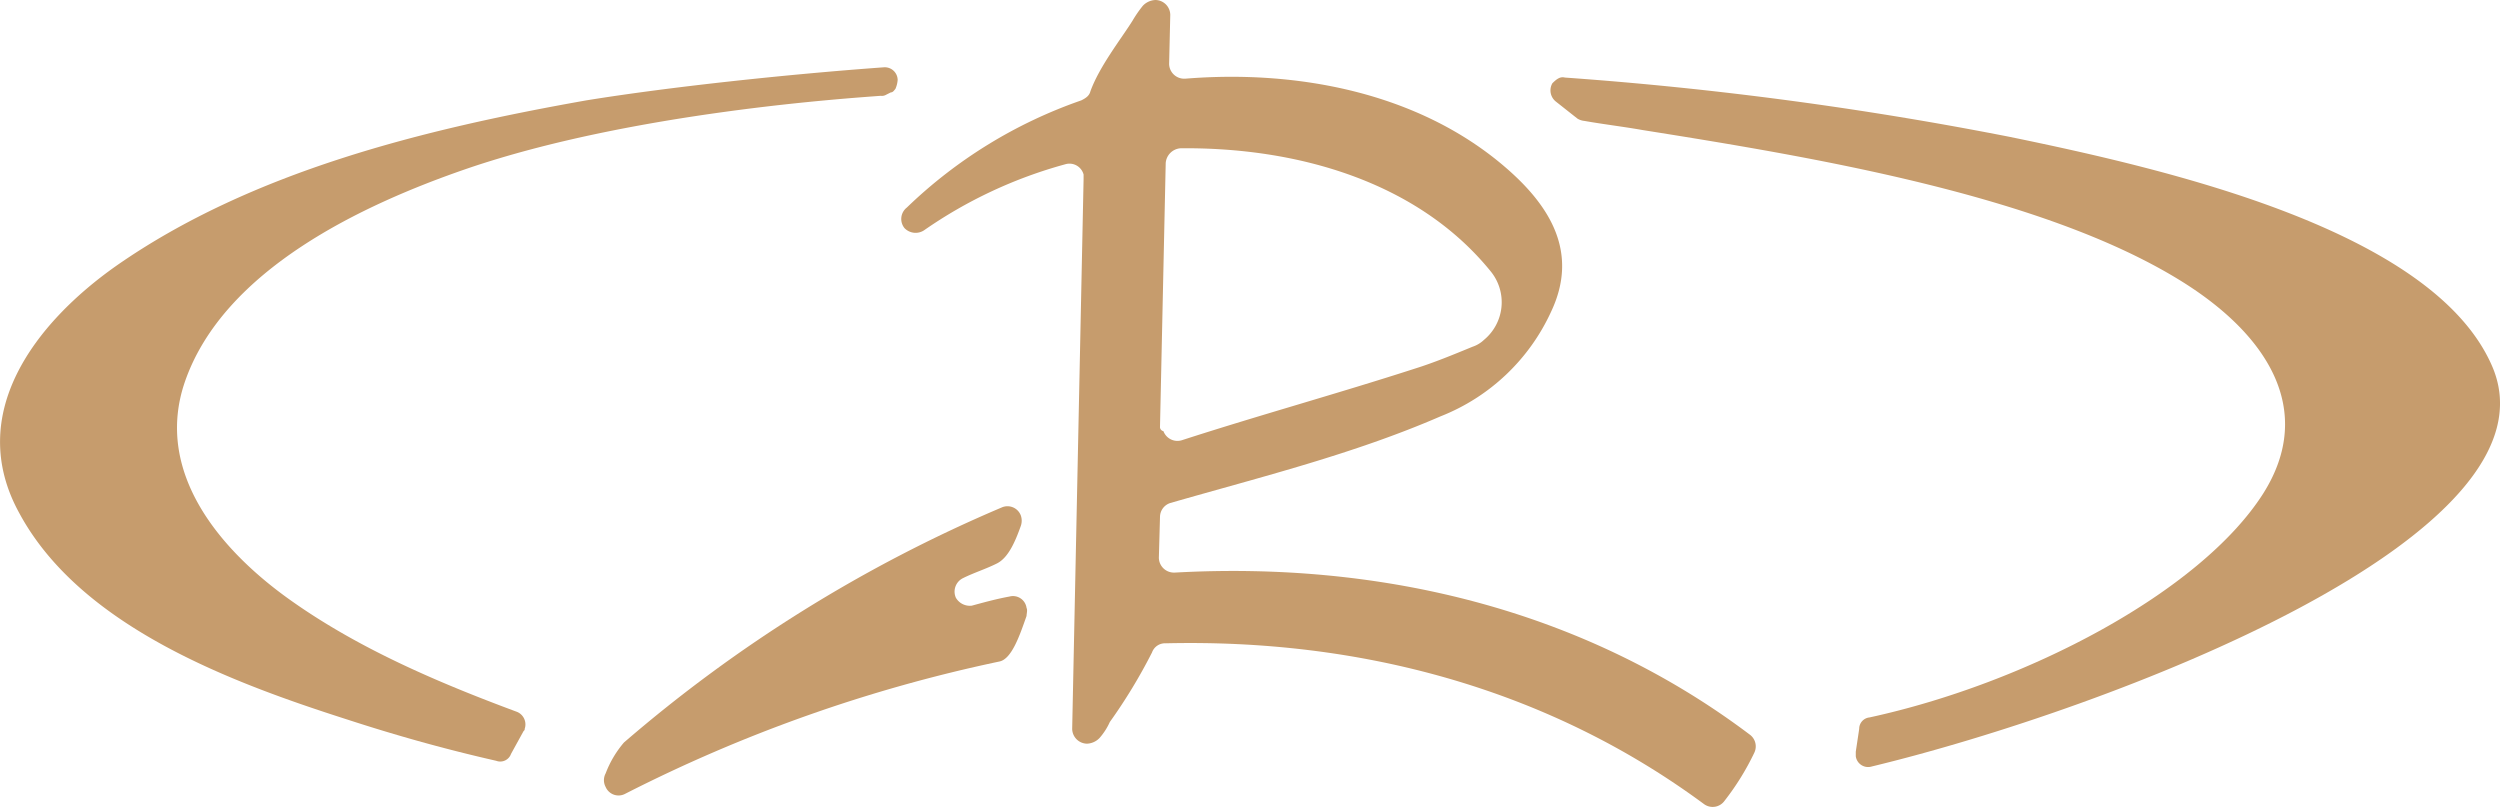 <svg xmlns="http://www.w3.org/2000/svg" viewBox="0 0 219.18 70.74"><title>ringsenberg-logo</title><g id="Ebene_2" data-name="Ebene 2"><g id="Ebene_1-2" data-name="Ebene 1" style="fill: #C69C6D"><path d="M77.5,5.9A1.13,1.13,0,0,1,78.7,7a2.35,2.35,0,0,1-.2.8c-.1.1-.2.3-.4.3l-.4.2a.75.75,0,0,1-.5.1c-2.5.2-21.7,1.4-36.3,6.4-9,3.1-21.3,8.8-24.7,18.7-2.7,7.9,3.1,14.7,9.1,19s13,7.3,20,9.9a1.19,1.19,0,0,1,.7,1.5c0,.1,0,.1-.1.2l-1.1,2a1,1,0,0,1-1.3.6h0c-4.4-1-8.7-2.2-13-3.6C20.5,59.9,7.1,55,1.7,45c-4.8-8.7,1.4-16.7,8.5-21.7C22.1,15,37.3,11.3,51.4,8.8,58.8,7.6,69.2,6.5,77.5,5.9Z"/><path d="M79.3,20a1.35,1.35,0,0,0,1.7.2,40.22,40.22,0,0,1,12.4-5.8,1.28,1.28,0,0,1,1.6.9v.4L94,63.9a1.32,1.32,0,0,0,1.3,1.3,1.61,1.61,0,0,0,1.1-.5,5.59,5.59,0,0,0,.9-1.4,47.17,47.17,0,0,0,3.7-6.1,1.21,1.21,0,0,1,1.2-.8c16.9-.4,33.4,3.9,47.2,14.1a1.28,1.28,0,0,0,1.8-.3h0a22.64,22.64,0,0,0,2.6-4.2,1.28,1.28,0,0,0-.4-1.6C138.8,53.4,121,49.2,103,50.2h-.1a1.32,1.32,0,0,1-1.3-1.3l.1-3.6a1.29,1.29,0,0,1,.9-1.2c8-2.3,16.1-4.3,23.7-7.6a17.84,17.84,0,0,0,9.7-9.2c2.4-5.1,0-9.2-4.1-12.7-7.6-6.5-18.2-8.5-28-7.7h-.1a1.32,1.32,0,0,1-1.3-1.3l.1-4.3A1.32,1.32,0,0,0,101.3,0a1.61,1.61,0,0,0-1.1.5,10.36,10.36,0,0,0-.9,1.3c-1,1.6-2.9,4-3.7,6.2-.1.4-.4.6-.8.8a41.71,41.71,0,0,0-15.3,9.4A1.27,1.27,0,0,0,79.3,20Zm22.4,17.4.5-23.1a1.4,1.4,0,0,1,1.3-1.3c10.2-.1,20.8,2.9,27.2,10.8a4.28,4.28,0,0,1-.6,6,2.66,2.66,0,0,1-1,.6c-1.7.7-3.4,1.4-5,1.9-6.8,2.2-13.7,4.1-20.5,6.3a1.31,1.31,0,0,1-1.6-.8.37.37,0,0,1-.3-.4Z"/><path d="M137.2,6.8a320.33,320.33,0,0,1,39,5.2c14.1,2.9,36.9,8.2,42.2,19.9,6.9,15-33.6,30.3-54.3,35.3a1.09,1.09,0,0,1-1.4-.9v-.4l.3-2a1,1,0,0,1,.9-1c13.8-3,29-11,34.5-19.6,4.7-7.4.3-14.1-7.4-18.8-12.1-7.4-31.9-10.7-47-13.1-1.7-.3-3.4-.5-5.1-.8a1.42,1.42,0,0,1-.6-.2l-1.9-1.5a1.25,1.25,0,0,1-.3-1.6C136.5,6.9,136.8,6.7,137.2,6.8Z"/><path d="M53.1,67.8a9.19,9.19,0,0,1,1.6-2.7A125.89,125.89,0,0,1,87.8,44.5a1.25,1.25,0,0,1,1.7.7,1.39,1.39,0,0,1,0,.9c-.5,1.4-1.1,2.8-2.1,3.3s-2,.8-3,1.3a1.32,1.32,0,0,0-.6,1.7,1.42,1.42,0,0,0,1.4.7c1.1-.3,2.2-.6,3.3-.8a1.2,1.2,0,0,1,1.5,1c.1.2,0,.5,0,.7-.6,1.7-1.3,3.8-2.4,4A132.11,132.11,0,0,0,54.8,69.6a1.23,1.23,0,0,1-1.7-.6,1.26,1.26,0,0,1,0-1.2Z"/></g></g></svg>